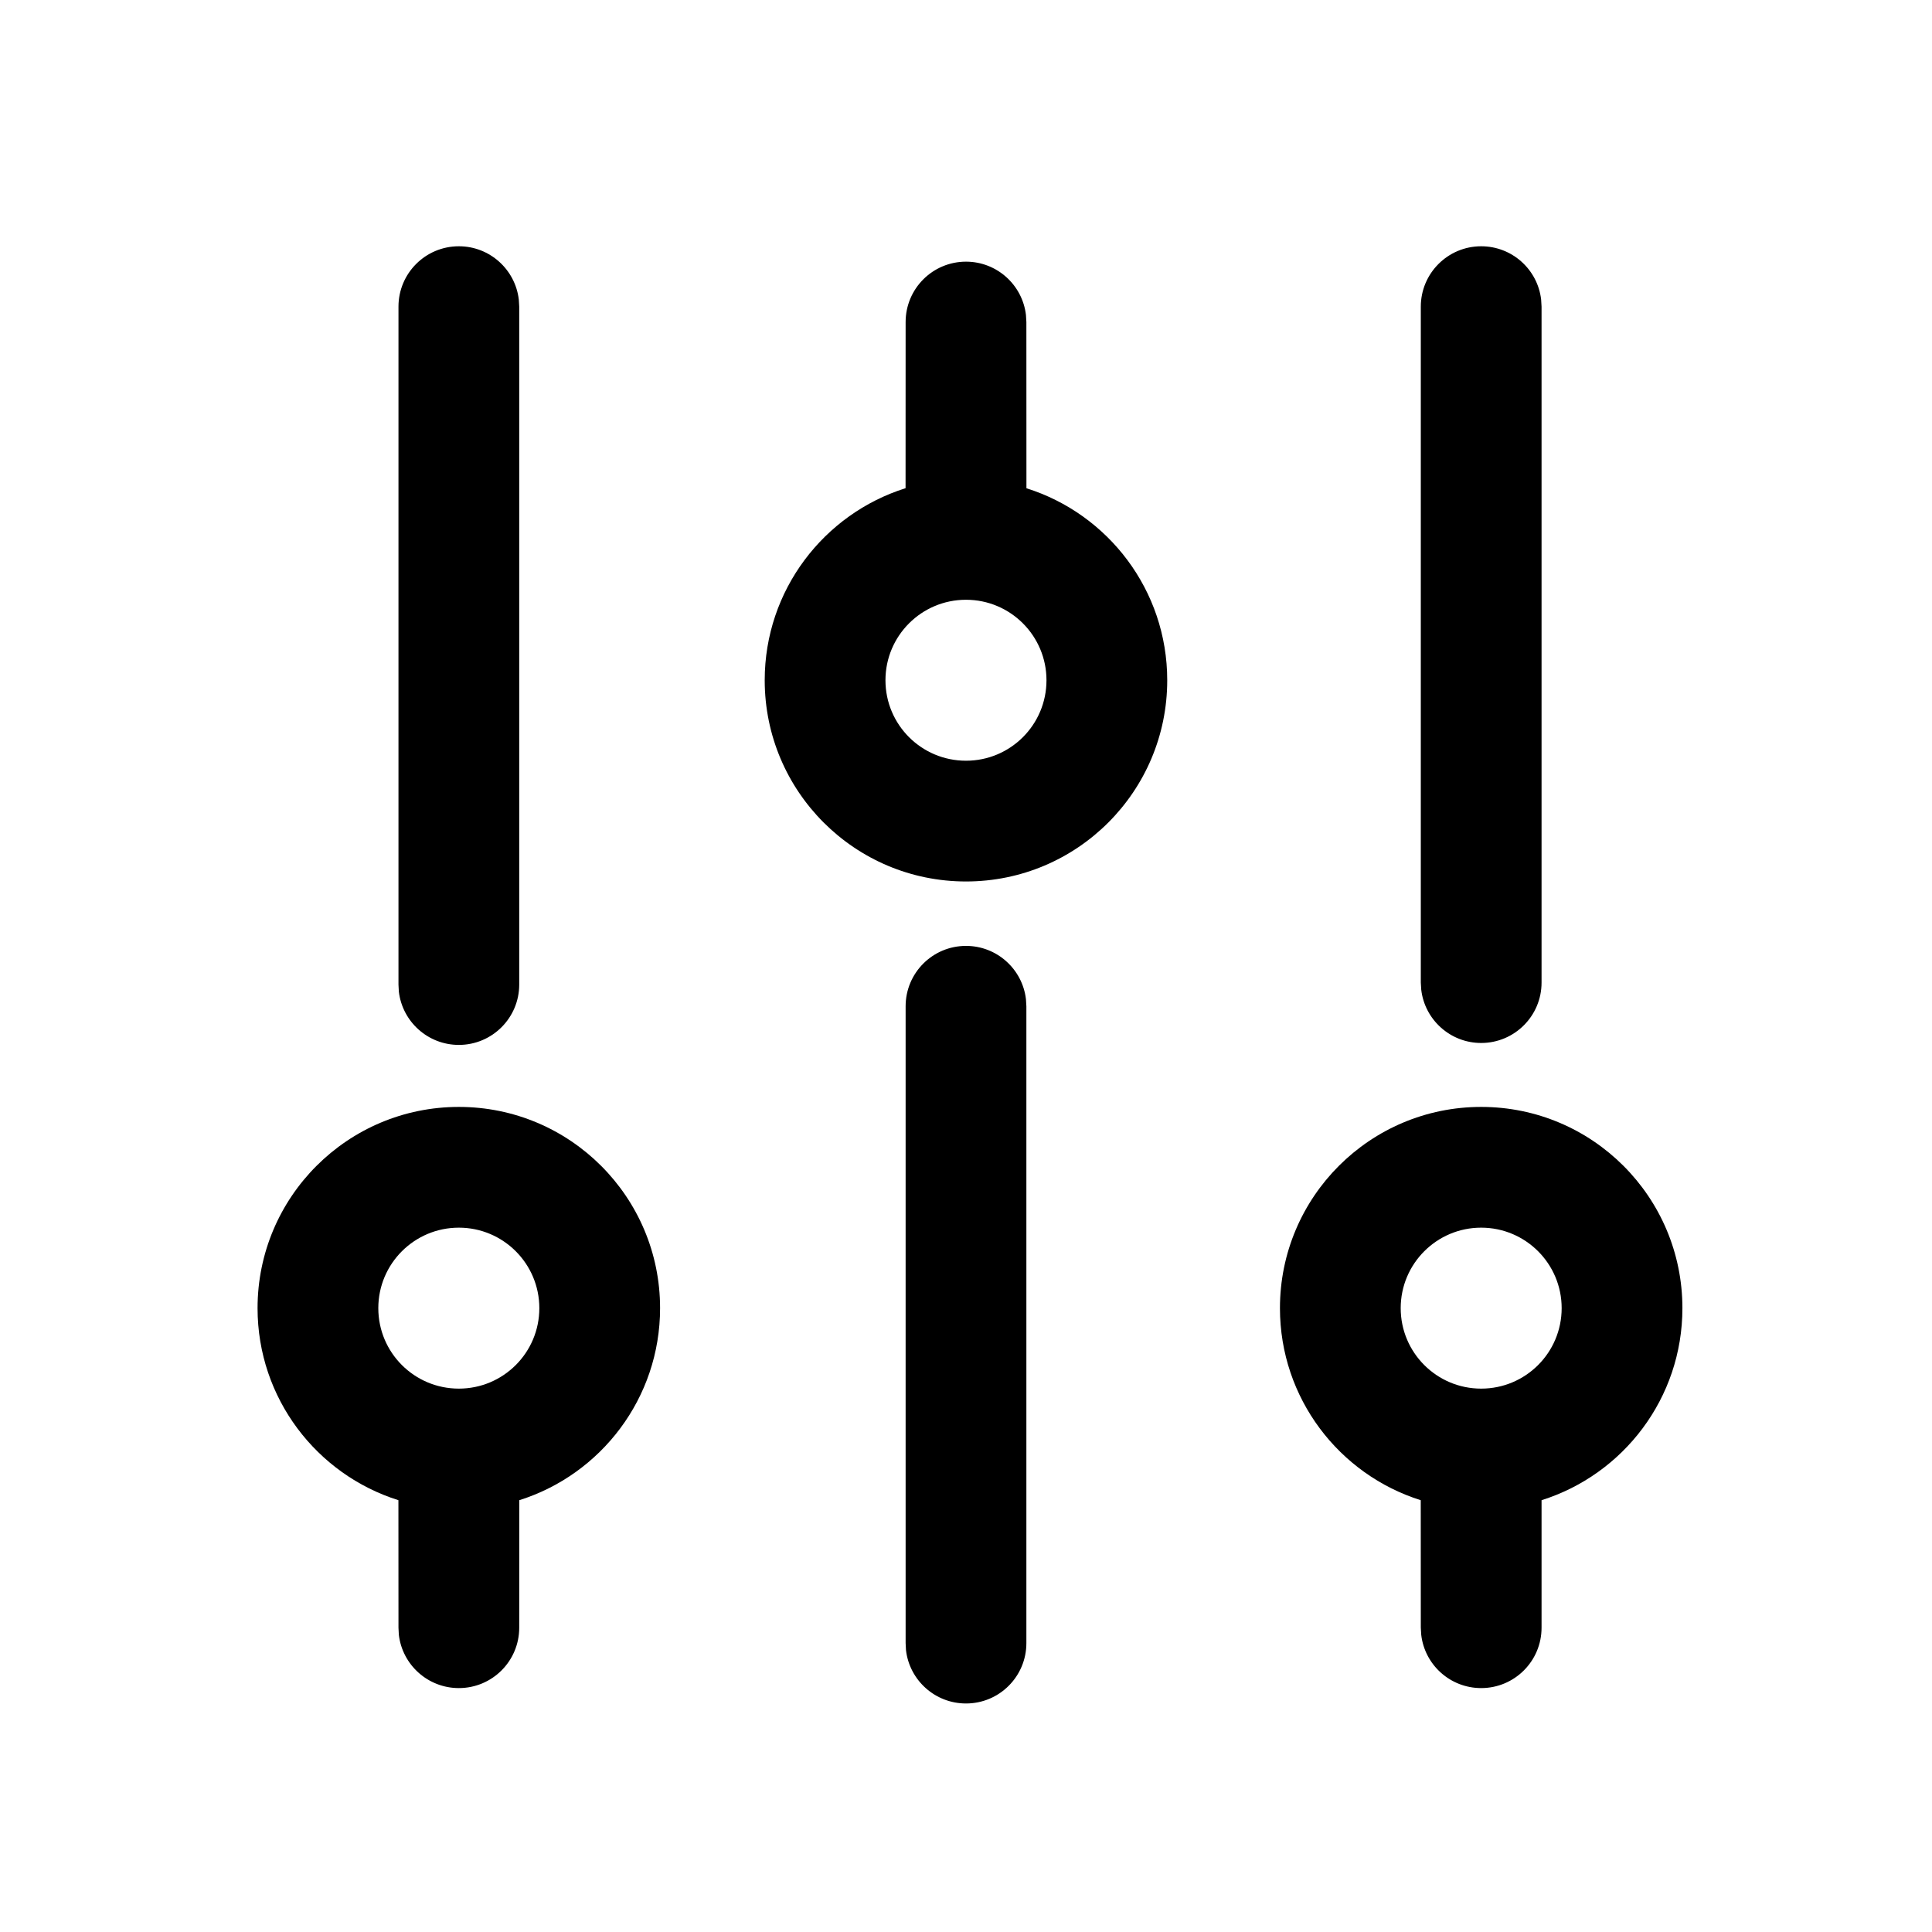 <?xml version="1.0" encoding="UTF-8"?>
<svg width="32px" height="32px" viewBox="0 0 32 32" version="1.1" xmlns="http://www.w3.org/2000/svg" xmlns:xlink="http://www.w3.org/1999/xlink">
    <!-- Generator: Sketch 64 (93537) - https://sketch.com -->
    <title>FuncIcon支持调试</title>
    <desc>Created with Sketch.</desc>
    <defs>
        <rect id="path-1" x="0" y="0" width="32" height="32"></rect>
    </defs>
    <g id="FuncIcon支持调试" stroke="none" stroke-width="1" fill="none" fill-rule="evenodd">
        <mask id="mask-2" fill="white">
            <use xlink:href="#path-1"></use>
        </mask>
        <g id="蒙版"></g>
        <g id="编组" mask="url(#mask-2)">
            <g transform="translate(3.933, 4.079)">
                <g id="编组-2" transform="translate(0, -0)">
                    <path d="M12.067,11.588 C12.58,11.588 13.002,11.974 13.06,12.471 L13.067,12.588 L13.067,23.136 C13.067,23.689 12.619,24.136 12.067,24.136 C11.554,24.136 11.131,23.75 11.073,23.253 L11.067,23.136 L11.067,12.588 C11.067,12.036 11.514,11.588 12.067,11.588 Z M3.667,14.255 C5.508,14.255 7,15.747 7,17.588 C7,19.08 6.019,20.344 4.668,20.769 L4.667,22.881 C4.667,23.434 4.219,23.881 3.667,23.881 C3.154,23.881 2.731,23.495 2.673,22.998 L2.667,22.881 L2.666,20.769 C1.314,20.344 0.333,19.081 0.333,17.588 C0.333,15.747 1.826,14.255 3.667,14.255 Z M20.6,14.255 C22.441,14.255 23.933,15.747 23.933,17.588 C23.933,19.081 22.952,20.344 21.6,20.769 L21.6,22.881 C21.6,23.434 21.152,23.881 20.6,23.881 C20.087,23.881 19.664,23.495 19.607,22.998 L19.6,22.881 L19.599,20.769 C18.247,20.344 17.267,19.08 17.267,17.588 C17.267,15.747 18.759,14.255 20.6,14.255 Z M3.667,16.255 C2.93,16.255 2.333,16.852 2.333,17.588 C2.333,18.325 2.93,18.921 3.667,18.921 C4.403,18.921 5,18.325 5,17.588 C5,16.852 4.403,16.255 3.667,16.255 Z M20.6,16.255 C19.864,16.255 19.267,16.852 19.267,17.588 C19.267,18.325 19.864,18.921 20.6,18.921 C21.336,18.921 21.933,18.325 21.933,17.588 C21.933,16.852 21.336,16.255 20.6,16.255 Z M3.667,0 C4.18,0 4.602,0.386 4.66,0.883 L4.667,1 L4.667,12.228 C4.667,12.78 4.219,13.228 3.667,13.228 C3.154,13.228 2.731,12.842 2.673,12.345 L2.667,12.228 L2.667,1 C2.667,0.448 3.114,0 3.667,0 Z M20.6,0 C21.113,0 21.536,0.386 21.593,0.883 L21.6,1 L21.6,12.196 C21.6,12.748 21.152,13.196 20.6,13.196 C20.087,13.196 19.664,12.809 19.607,12.312 L19.6,12.196 L19.6,1 C19.6,0.448 20.048,0 20.6,0 Z M12.067,0.255 C12.58,0.255 13.002,0.641 13.06,1.138 L13.067,1.255 L13.068,4.008 C14.419,4.433 15.4,5.696 15.4,7.188 C15.4,9.029 13.908,10.521 12.067,10.521 C10.226,10.521 8.733,9.029 8.733,7.188 C8.733,5.696 9.714,4.432 11.066,4.007 L11.067,1.255 C11.067,0.703 11.514,0.255 12.067,0.255 Z M12.067,5.855 C11.33,5.855 10.733,6.452 10.733,7.188 C10.733,7.925 11.33,8.521 12.067,8.521 C12.803,8.521 13.4,7.925 13.4,7.188 C13.4,6.452 12.803,5.855 12.067,5.855 Z" id="形状结合" fill="#000000" fill-rule="nonzero"></path>
                </g>
                <g id="编组-2备份" transform="translate(9.4, 1.255)"></g>
                <g id="编组-2备份-2" transform="translate(17.933, 1)"></g>
            </g>
        </g>
    </g>
</svg>